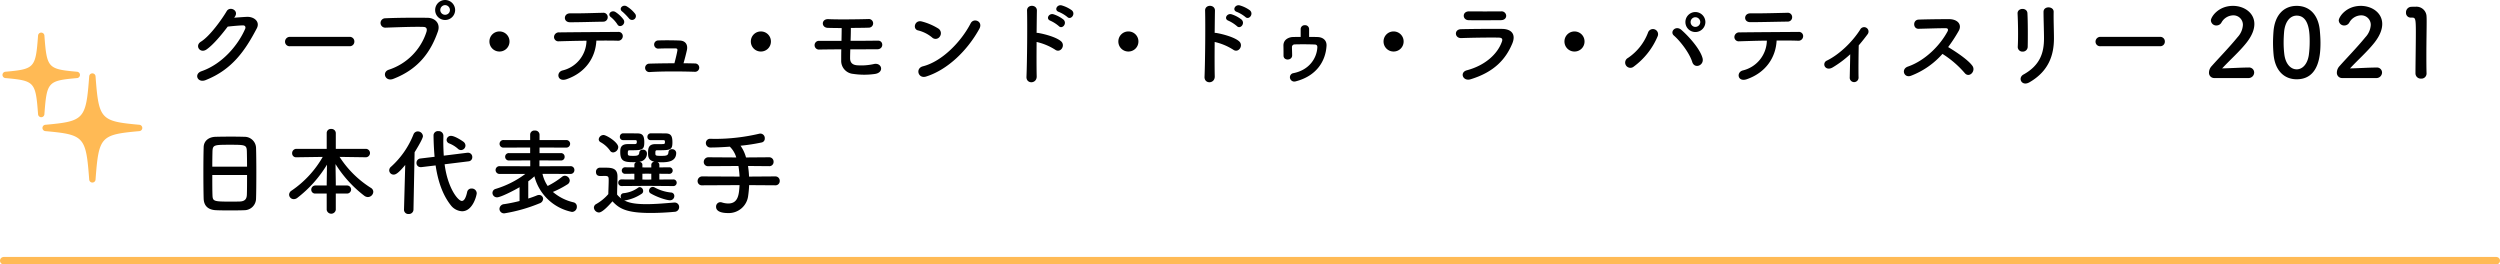 <svg xmlns="http://www.w3.org/2000/svg" width="1003" height="106.084" viewBox="0 0 1003 106.084">
  <g id="グループ_11614" data-name="グループ 11614" transform="translate(-199 -3044.916)">
    <path id="パス_19360" data-name="パス 19360" d="M200.5,3179.2h1000" transform="translate(0 -29.695)" fill="none" stroke="#ffba55" stroke-linecap="round" stroke-width="3"/>
    <g id="グループ_11612" data-name="グループ 11612">
      <path id="パス_19540" data-name="パス 19540" d="M21.128-24.358c1.786-2.546-2.014-4.37-3.268-2.242-1.748,3-6.688,9.994-10.336,12.236-2.584,1.6-.342,4.864,2.2,3.154,2.622-1.786,5.966-5.776,8.55-9.2,1.71-.19,4.484-.456,6.08-.494.912-.038,1.216.684.912,1.406-2.812,6.46-9.082,14.06-17.518,16.986-3.154,1.1-1.6,4.826,1.634,3.572C20.064-3.154,25.308-10.868,29.944-19.722c1.406-2.7-1.14-4.75-4.066-4.6-1.52.076-3.382.228-5.016.342ZM67.146-12.54A1.834,1.834,0,0,0,69.084-14.4a1.843,1.843,0,0,0-1.938-1.9H43.282a1.938,1.938,0,0,0-2.014,1.938,1.83,1.83,0,0,0,2.014,1.824Zm42.37-14.516a4.055,4.055,0,0,0-4.028-4.028,4.022,4.022,0,0,0-3.99,4.028,3.99,3.99,0,0,0,3.99,3.99A4.022,4.022,0,0,0,109.516-27.056ZM84.664.57C95.3-3.5,99.94-10.868,102.6-18.468c1.1-3.116-1.064-5.434-4.142-5.472-4.826-.076-11.932-.038-16.948.19a1.883,1.883,0,1,0,.076,3.762c5.472-.19,11.476-.418,15.2-.3,1.406.038,1.52.988,1.216,2.014A23.514,23.514,0,0,1,82.916-3.116C80.028-2.2,81.434,1.786,84.664.57Zm22.762-27.626a1.914,1.914,0,0,1-1.938,1.9,1.914,1.914,0,0,1-1.938-1.9,1.979,1.979,0,0,1,1.938-1.976A1.979,1.979,0,0,1,107.426-27.056Zm23.9,12.616a4.006,4.006,0,0,0-4.028-4.028,4.006,4.006,0,0,0-4.028,4.028,4.006,4.006,0,0,0,4.028,4.028A4.006,4.006,0,0,0,131.328-14.44Zm50.35-11.172a12.559,12.559,0,0,0-3.306-2.926c-1.634-.95-3.458,1.026-1.71,2.166a26.087,26.087,0,0,1,2.66,2.736A1.537,1.537,0,0,0,181.678-25.612Zm-4.6,2.394a12.193,12.193,0,0,0-3.23-3.04c-1.6-.988-3.5.874-1.786,2.09a12.928,12.928,0,0,1,2.546,2.85C175.522-19.608,178.22-21.356,177.08-23.218Zm-8.132.836a1.766,1.766,0,0,0,1.786-1.824,1.731,1.731,0,0,0-1.938-1.748c-4.978.114-8.36.266-13.148.228-2.7-.038-2.888,3.572-.038,3.572C159.676-22.154,163.7-22.306,168.948-22.382Zm-2.774,7.6c3.344-.038,6.46-.038,8.512.038a1.865,1.865,0,0,0,2.09-1.71,1.682,1.682,0,0,0-1.862-1.824c-6.194.038-18.164.114-23.56.19a1.93,1.93,0,0,0-2.166,1.862,1.739,1.739,0,0,0,1.976,1.71c2.66-.076,6.84-.19,11.058-.228A12.489,12.489,0,0,1,152.57-2.812c-2.66.722-2.052,4.788,1.672,3.5C161.766-1.938,165.832-7.9,166.174-14.782ZM201.134-5.7c.494-1.634.988-3.61,1.368-5.282.418-1.976-.38-3.724-2.85-3.838-1.9-.076-5.358-.152-8.7-.038a1.642,1.642,0,1,0,.266,3.268c2.508-.114,5.092-.076,6.688-.076.722,0,.874.342.76.912-.19,1.178-.722,3.344-1.178,5.054-3.838,0-7.562.076-10.108.152a1.692,1.692,0,1,0,.114,3.382c5.016-.342,12.616-.3,18.2-.114a1.673,1.673,0,1,0,.076-3.344C204.326-5.662,202.768-5.7,201.134-5.7Zm35.074-8.74a4.006,4.006,0,0,0-4.028-4.028,4.006,4.006,0,0,0-4.028,4.028,4.006,4.006,0,0,0,4.028,4.028A4.006,4.006,0,0,0,236.208-14.44Zm28.234,3.154C264.4-9.842,264.4-8.36,264.4-6.84a5.245,5.245,0,0,0,4.788,5.4,30.1,30.1,0,0,0,8.664.038c3.99-.532,2.888-4.712-.342-3.99a23.1,23.1,0,0,1-6.8.494c-2.014-.19-2.736-1.254-2.736-2.85,0-1.1.038-2.318.076-3.534,3.8,0,7.6-.038,10.83-.038,2.66,0,2.584-3.5.266-3.458-2.926.038-6.954.076-10.982.076.076-1.862.114-3.648.114-5.168,2.7-.038,5.32-.038,7.182-.114a1.738,1.738,0,1,0-.228-3.458c-4.142.114-11.97.228-15.96.038-2.926-.152-2.964,3.42-.228,3.5,1.368.038,3.344.076,5.548.076,0,1.52-.038,3.23-.076,5.13H255.55a1.737,1.737,0,0,0-1.824,1.748,1.751,1.751,0,0,0,1.938,1.748C258.134-11.248,261.212-11.286,264.442-11.286Zm55.366-8.208c1.672-3-2.242-4.6-3.458-2.242C312.512-14.288,304.836-6.422,297.2-4.484c-3.154.8-1.938,5.13,1.292,4.1C307.23-3.154,315.1-10.944,319.808-19.494Zm-15.846,3.078a2.247,2.247,0,0,0-.494-3.154,24.1,24.1,0,0,0-6.688-2.888c-2.888-.8-3.838,3.04-1.558,3.572a14.026,14.026,0,0,1,5.624,2.812A2.012,2.012,0,0,0,303.962-16.416Zm51.148-7.866c1.406,1.406,3.5-1.178,1.824-2.66a12.987,12.987,0,0,0-4.066-1.976c-1.862-.494-3.192,1.976-1.14,2.622A13.739,13.739,0,0,1,355.11-24.282Zm-3.42,3.648c1.368,1.444,3.5-1.026,1.9-2.584a12.7,12.7,0,0,0-3.99-2.128c-1.862-.57-3.268,1.862-1.254,2.584A14.327,14.327,0,0,1,351.69-20.634ZM342.8-14.25a23.555,23.555,0,0,1,7.41,3.078c2.166,1.6,4.332-1.71,2.356-3.382-2.052-1.748-6.992-2.964-9.12-3.306a3.908,3.908,0,0,0-.646-.038c.038-3.724.076-7.03.114-8.892.076-2.584-4.028-2.622-3.952-.038.152,5.472.038,20.368-.228,26.524-.152,3.04,4.18,2.926,4.1-.152S342.76-9.006,342.8-14.25Zm40.85-.19a4.006,4.006,0,0,0-4.028-4.028,4.006,4.006,0,0,0-4.028,4.028,4.006,4.006,0,0,0,4.028,4.028A4.006,4.006,0,0,0,383.648-14.44Zm42.9-9.842c1.406,1.406,3.5-1.178,1.824-2.66a12.987,12.987,0,0,0-4.066-1.976c-1.862-.494-3.192,1.976-1.14,2.622A13.739,13.739,0,0,1,426.55-24.282Zm-3.42,3.648c1.368,1.444,3.5-1.026,1.9-2.584a12.7,12.7,0,0,0-3.99-2.128c-1.862-.57-3.268,1.862-1.254,2.584A14.327,14.327,0,0,1,423.13-20.634Zm-8.892,6.384a23.555,23.555,0,0,1,7.41,3.078c2.166,1.6,4.332-1.71,2.356-3.382-2.052-1.748-6.992-2.964-9.12-3.306a3.908,3.908,0,0,0-.646-.038c.038-3.724.076-7.03.114-8.892.076-2.584-4.028-2.622-3.952-.038.152,5.472.038,20.368-.228,26.524-.152,3.04,4.18,2.926,4.1-.152S414.2-9.006,414.238-14.25Zm37.886-5.168a1.574,1.574,0,0,0-1.71-1.558,1.582,1.582,0,0,0-1.672,1.634v3.078c-1.1,0-2.2,0-3.23.038-1.1.038-3.724.722-3.686,3.458.038,1.406.038,3.23.038,4.028.038,2.166,3.5,1.976,3.458-.152,0-.836-.076-2.546-.076-3.23a1.054,1.054,0,0,1,.988-1.14c1.634-.076,5.89-.076,8.17.038.76.038,1.064.418,1.026,1.178-.228,4.218-3.154,9.006-9.538,10.3a1.657,1.657,0,0,0-1.406,2.09,1.772,1.772,0,0,0,2.242,1.216c8.436-2.166,12.046-8.208,12.388-14.288.114-2.28-1.558-3.458-3.648-3.5-.988-.038-2.166-.038-3.344-.038Zm37.924,4.978a4.006,4.006,0,0,0-4.028-4.028,4.006,4.006,0,0,0-4.028,4.028,4.006,4.006,0,0,0,4.028,4.028A4.006,4.006,0,0,0,490.048-14.44ZM531.2-24.776a1.855,1.855,0,0,0-2.052-1.748c-3.838.038-9.158.038-12.806,0-2.926-.038-2.774,3.458-.266,3.534,4.1.114,9.348,0,12.92,0C530.556-22.99,531.2-23.864,531.2-24.776ZM533.634-13.6c1.558-3.724-.3-5.852-4.1-5.89-5.168-.038-11.552,0-16.454.114-2.926.076-2.584,3.686.114,3.572,4.066-.152,11.134-.266,15.01-.19,1.444.038,1.634.646,1.254,1.672C527.744-9.5,522.918-4.9,515.432-2.888c-3.04.8-1.634,4.56,1.482,3.61C526.338-2.166,530.974-7.258,533.634-13.6Zm28.994-.836a4.006,4.006,0,0,0-4.028-4.028,4.006,4.006,0,0,0-4.028,4.028,4.006,4.006,0,0,0,4.028,4.028A4.006,4.006,0,0,0,562.628-14.44Zm48.488-7.79a4.055,4.055,0,0,0-4.028-4.028,4.022,4.022,0,0,0-3.99,4.028,3.99,3.99,0,0,0,3.99,3.99A4.022,4.022,0,0,0,611.116-22.23Zm-1.14,14.478c-.912-3.5-5.168-8.4-8.474-11.324-2.28-2.014-4.826.722-3,2.28,2.47,2.128,6.194,6.916,7.334,10.564C606.746-3.268,610.736-4.826,609.976-7.752Zm-27.55,3.344a29.01,29.01,0,0,0,9.5-12.046,2.07,2.07,0,1,0-3.838-1.52,21.317,21.317,0,0,1-8.056,10.146A2.1,2.1,0,1,0,582.426-4.408ZM609.064-22.23a1.979,1.979,0,0,1-1.976,1.938,1.914,1.914,0,0,1-1.9-1.938,1.914,1.914,0,0,1,1.9-1.938A1.979,1.979,0,0,1,609.064-22.23Zm36.86-1.976a1.731,1.731,0,0,0-1.938-1.748c-4.978.114-10.032.266-14.82.228-2.7-.038-2.888,3.534-.038,3.534,4.066,0,9.766-.152,15.01-.228A1.735,1.735,0,0,0,645.924-24.206Zm-6.232,9.386c3.344-.038,6.46,0,8.55.076a1.865,1.865,0,0,0,2.09-1.71,1.682,1.682,0,0,0-1.862-1.824c-6.194.038-18.164.114-23.56.19a1.93,1.93,0,0,0-2.166,1.862,1.739,1.739,0,0,0,1.976,1.71c2.66-.076,6.84-.228,11.058-.266a12.568,12.568,0,0,1-9.69,11.97c-2.66.722-2.052,4.788,1.672,3.5C635.284-1.938,639.35-7.942,639.692-14.82Zm29.526,5.51c-.038,3.154-.152,7.182-.19,9.234a1.764,1.764,0,0,0,1.824,1.938,1.815,1.815,0,0,0,1.71-2.014c-.076-2.736,0-9.8.076-12.73,1.178-1.368,2.356-2.85,3.572-4.484a1.764,1.764,0,1,0-3-1.824c-3.116,4.9-8.322,9.956-13.376,12.426a1.654,1.654,0,0,0-.722,2.47c.57.8,1.748,1.064,3.116.228A41.966,41.966,0,0,0,669.218-9.31Zm37.012-.152a39.533,39.533,0,0,1,8.892,7.638c1.786,2.242,4.636-.722,3.116-2.85-1.748-2.432-6.574-5.624-9.728-7.524a60.8,60.8,0,0,0,4.218-6.46c1.482-2.584-.456-4.75-3.876-4.75-3.838,0-9.424.076-12.2.19-2.432.114-2.28,3.762,0,3.686,3.344-.076,8.588-.266,10.982-.228.836,0,.988.608.646,1.254-3,5.662-9.006,11.742-15.922,14.136-2.85.988-1.558,4.712,1.216,3.686A32.1,32.1,0,0,0,706.23-9.462Zm34.2-2.888c.076-3.534.076-10.032-.114-13.452-.152-2.394-4.066-2.2-3.952.152.19,3.61.3,9.576.076,13.338a1.863,1.863,0,0,0,1.976,1.938A1.965,1.965,0,0,0,740.43-12.35Zm.684,14.288c7.866-4.522,9.842-11.1,9.842-17.632,0-3.154-.19-7.41-.114-10.64.038-2.318-4.066-2.47-4.066,0,0,3,.19,7.714.19,10.678,0,5.662-1.52,10.754-8.246,14.478C736.326.152,738,3.724,741.114,1.938Zm52.4-14.478a1.834,1.834,0,0,0,1.938-1.862,1.843,1.843,0,0,0-1.938-1.9H769.652a1.938,1.938,0,0,0-2.014,1.938,1.83,1.83,0,0,0,2.014,1.824ZM828.894.228a2.259,2.259,0,0,0,2.394-2.242,2.028,2.028,0,0,0-2.28-1.976c-3.116,0-7.41.3-10.564.342,3.154-3.42,6.878-6.65,9.766-10.3,2.242-2.85,3.154-5.358,3.154-7.524,0-4.522-4.18-7.258-8.588-7.258-5.966,0-8.854,4.522-8.854,5.852a2.155,2.155,0,0,0,2.242,2.014A2.3,2.3,0,0,0,818.14-22a5.537,5.537,0,0,1,4.674-2.926,3.791,3.791,0,0,1,3.952,3.876,7.839,7.839,0,0,1-2.128,4.864c-3.344,4.1-7.752,8.626-10.374,11.59a3.872,3.872,0,0,0-1.1,2.584A2.085,2.085,0,0,0,815.29.228ZM848.35.722c9.2,0,9.538-10.336,9.538-14.63,0-1.634-.114-3.306-.266-4.978-.608-6.346-4.18-9.842-9.272-9.842-5.168,0-8.778,3.648-9.31,10.26-.114,1.558-.19,3.04-.19,4.484,0,1.6.076,3.192.228,4.826C839.686-2.774,843.3.722,848.35.722Zm0-3.99c-2.47,0-4.522-2.242-4.978-6.118a39.364,39.364,0,0,1-.266-4.75c0-1.368.076-2.774.19-4.18.38-4.066,2.394-6.5,5.054-6.5,5.206,0,5.206,7.524,5.206,10.45a40.529,40.529,0,0,1-.342,5.358C852.682-5.4,850.706-3.268,848.35-3.268Zm31.844,3.5a2.259,2.259,0,0,0,2.394-2.242,2.028,2.028,0,0,0-2.28-1.976c-3.116,0-7.41.3-10.564.342,3.154-3.42,6.878-6.65,9.766-10.3,2.242-2.85,3.154-5.358,3.154-7.524,0-4.522-4.18-7.258-8.588-7.258-5.966,0-8.854,4.522-8.854,5.852a2.155,2.155,0,0,0,2.242,2.014A2.3,2.3,0,0,0,869.44-22a5.537,5.537,0,0,1,4.674-2.926,3.791,3.791,0,0,1,3.952,3.876,7.839,7.839,0,0,1-2.128,4.864c-3.344,4.1-7.752,8.626-10.374,11.59a3.872,3.872,0,0,0-1.1,2.584A2.085,2.085,0,0,0,866.59.228Zm20.254-1.786v-.076c-.076-2.356-.076-4.75-.076-7.106,0-5.434.114-10.526.114-13.566,0-.836,0-1.52-.038-2.014a4.046,4.046,0,0,0-4.408-4.066c-.8,0-1.1,0-1.862.038A2.208,2.208,0,0,0,892.2-26.03a1.892,1.892,0,0,0,1.938,2.014h.532c1.292,0,1.482.418,1.482,5.738,0,5.016-.152,13.11-.152,16.644a2.115,2.115,0,0,0,2.242,2.09A2.045,2.045,0,0,0,900.448-1.558ZM29.64,48.542c.076-2.014.114-6.194.114-10.374,0-3.8-.038-7.6-.114-9.918A4.611,4.611,0,0,0,25,23.8c-1.292-.038-3.268-.076-5.282-.076-2.432,0-4.9.038-6.346.076-2.85.114-4.674,1.71-4.75,4.142-.076,2.546-.114,6.27-.114,9.956,0,4.142.038,8.284.114,10.754.114,2.812,1.748,4.484,5.054,4.6,1.558.076,3.534.076,5.51.076,2.014,0,4.066,0,5.738-.076A4.711,4.711,0,0,0,29.64,48.542ZM12.084,35.774c0-2.394.038-4.56.076-6.118.114-2.622.646-2.66,7.068-2.66,6.08,0,6.65.038,6.726,2.66.038,1.52.076,3.724.076,6.118ZM26.03,39.118c0,3.04,0,6.042-.076,7.942-.076,1.634-.722,2.622-2.85,2.7-.988.038-2.508.038-3.99.038-6.46,0-6.878-.152-6.954-2.622-.076-1.824-.076-4.864-.076-8.056Zm40.128,7.448a1.615,1.615,0,1,0,0-3.23H61.636v-.988l-.114-7.6A48.072,48.072,0,0,0,73.15,47.516a2.434,2.434,0,0,0,1.33.456,2.211,2.211,0,0,0,2.2-2.09,1.868,1.868,0,0,0-.912-1.558A40.578,40.578,0,0,1,63.156,31.86l10.526.152h.038a1.692,1.692,0,0,0,0-3.382H61.636V22.284a1.723,1.723,0,0,0-1.862-1.634,1.635,1.635,0,0,0-1.786,1.634V28.63H45.866a1.724,1.724,0,0,0-1.748,1.786,1.566,1.566,0,0,0,1.71,1.6h.038l10.526-.152a40.828,40.828,0,0,1-12.5,13.528,1.99,1.99,0,0,0-.988,1.634,1.86,1.86,0,0,0,1.9,1.786,2.328,2.328,0,0,0,1.368-.494A48.349,48.349,0,0,0,58.1,34.976l-.114,7.41v.95H53.5a1.646,1.646,0,0,0-1.71,1.672,1.539,1.539,0,0,0,1.71,1.558h4.484V53.1a1.847,1.847,0,0,0,3.648,0V46.566Zm45.714-17.442a1.842,1.842,0,0,0,1.786-1.824,1.979,1.979,0,0,0-.684-1.406c-.3-.266-3.5-2.47-5.13-2.47a1.7,1.7,0,0,0-1.748,1.634,1.535,1.535,0,0,0,1.064,1.406,11.762,11.762,0,0,1,3.42,2.09A1.8,1.8,0,0,0,111.872,29.124Zm3,4.522a1.616,1.616,0,0,0,1.52-1.672,1.7,1.7,0,0,0-1.71-1.786h-.228l-9.5,1.178c-.114-1.9-.19-3.762-.19-5.586,0-.8.038-1.6.038-2.394v-.038a1.866,1.866,0,0,0-2.014-1.824,1.745,1.745,0,0,0-1.938,1.6c0,2.2.152,5.738.418,8.7l-5.7.684a1.722,1.722,0,0,0-1.558,1.748,1.623,1.623,0,0,0,1.672,1.71h.3l5.7-.684c.912,6.08,2.7,11.666,6.08,15.96a6.106,6.106,0,0,0,4.522,2.432c4.37,0,5.89-6.46,5.89-7.258a1.954,1.954,0,0,0-2.052-1.862,1.708,1.708,0,0,0-1.786,1.406c-.532,2.432-1.254,3.572-2.128,3.572-1.558,0-5.7-5.206-6.916-14.706ZM89,53.026V53.1a1.708,1.708,0,0,0,1.862,1.672A1.809,1.809,0,0,0,92.8,53.026L93.252,30c.076-.114,3.344-5.32,3.344-6.46a2.049,2.049,0,0,0-2.09-1.9,1.826,1.826,0,0,0-1.71,1.216,34.533,34.533,0,0,1-9.082,13.034,1.85,1.85,0,0,0-.646,1.368,1.745,1.745,0,0,0,1.786,1.71c.76,0,1.824-.456,4.636-3.876ZM155.762,38.7a1.524,1.524,0,0,0,1.6-1.558,1.5,1.5,0,0,0-1.6-1.558l-12.426.038V33.266l8.626.038a1.414,1.414,0,0,0,1.482-1.482,1.434,1.434,0,0,0-1.482-1.482h-8.588V28.1l10.754.038a1.52,1.52,0,1,0,0-3.04H143.374v-2.2a1.707,1.707,0,0,0-1.9-1.6,1.651,1.651,0,0,0-1.862,1.6v2.2h-10.64a1.524,1.524,0,1,0,0,3.04l10.64-.038V30.34h-8.474a1.456,1.456,0,0,0-1.558,1.482,1.477,1.477,0,0,0,1.558,1.482l8.512-.038v2.356l-12.236-.038a1.548,1.548,0,0,0-1.672,1.558,1.569,1.569,0,0,0,1.672,1.558h10.26a38.516,38.516,0,0,1-11.894,6,1.688,1.688,0,0,0-1.292,1.634,1.8,1.8,0,0,0,1.862,1.748c1.444,0,6.992-2.85,9.006-4.066v5.548c-1.976.494-4.1.95-6.194,1.254a1.985,1.985,0,0,0-1.862,1.9,1.825,1.825,0,0,0,2.014,1.786,64.036,64.036,0,0,0,14.022-3.99,2.042,2.042,0,0,0,1.482-1.824,1.607,1.607,0,0,0-1.634-1.558,2.593,2.593,0,0,0-.874.19c-.988.418-2.166.836-3.458,1.254V41.664a30.15,30.15,0,0,0,2.47-2.014A19.546,19.546,0,0,0,156.37,53.938a2.008,2.008,0,0,0,1.976-2.09,1.7,1.7,0,0,0-1.292-1.748,19.333,19.333,0,0,1-8.322-4.18,37.6,37.6,0,0,0,5.776-3,1.84,1.84,0,0,0,.988-1.558,2.032,2.032,0,0,0-1.976-1.938,1.813,1.813,0,0,0-1.1.418,33.652,33.652,0,0,1-5.776,3.686,14.4,14.4,0,0,1-2.09-4.864Zm41.23,4.864a1.316,1.316,0,0,0,1.406-1.33,1.3,1.3,0,0,0-1.406-1.33l-5.548.038V38.624l3.952.038a1.314,1.314,0,1,0,0-2.622l-3.952.038V35.014a1.141,1.141,0,0,0-.8-1.064c.532.038,1.064.076,1.634.076,2.622,0,5.928-.3,5.928-3.8a1.582,1.582,0,0,0-1.71-1.444A1.289,1.289,0,0,0,195.092,30c-.076,1.368-.95,1.444-2.85,1.444-2.242,0-2.394-.076-2.394-1.026,0-.874,0-1.216.722-1.216,5.4,0,6.118-.076,6.118-3.23,0-2.508-.608-3.534-2.812-3.534-.608,0-2.774-.038-4.636-.038h-1.292a1.362,1.362,0,0,0-1.292,1.444,1.234,1.234,0,0,0,1.292,1.292h5.13c.532.038.608.19.608.722,0,.836-.114.874-1.482.874h-2.318c-2.926,0-2.964,1.9-2.964,3.61,0,1.178,0,2.964,2.584,3.458a1.293,1.293,0,0,0-1.292,1.216v1.1h-1.748l-1.824-.038V35.014c0-.722-.608-1.1-1.254-1.216a3.278,3.278,0,0,0,3.078-3.42,1.518,1.518,0,0,0-1.672-1.406,1.289,1.289,0,0,0-1.406,1.216c-.076,1.178-1.064,1.254-2.356,1.254-1.938,0-2.242-.038-2.242-.988,0-.988.076-1.254.684-1.254,5.054,0,5.928,0,5.928-3.23,0-2.7-.76-3.534-2.774-3.534-.608,0-2.66-.038-4.446-.038H176.89A1.351,1.351,0,0,0,175.6,23.8a1.254,1.254,0,0,0,1.33,1.33h4.864c.532.038.608.19.608.722,0,.874-.342.874-1.444.874h-2.2c-2.964,0-3,1.938-3,3.154,0,3.61,1.444,4.1,5.206,4.1.418,0,.836,0,1.254-.038a1.141,1.141,0,0,0-.8,1.064v1.064l-3.648-.038a1.314,1.314,0,1,0,0,2.622l3.648-.038v2.318l-5.054-.038a1.3,1.3,0,0,0-1.406,1.33,1.316,1.316,0,0,0,1.406,1.33l10.108-.076Zm-1.254,5.7a1.7,1.7,0,0,0,1.71-1.71,1.362,1.362,0,0,0-1.368-1.406,17.321,17.321,0,0,1-6.574-2.052,1.7,1.7,0,0,0-.722-.19,1.57,1.57,0,0,0-1.482,1.52,1.21,1.21,0,0,0,.684,1.1C190.57,48.048,194.332,49.264,195.738,49.264ZM172.9,30.074a2.219,2.219,0,0,0,2.052-2.128c0-1.938-4.75-4.864-5.89-4.864a1.945,1.945,0,0,0-1.938,1.71,1.329,1.329,0,0,0,.76,1.178,11.347,11.347,0,0,1,3.724,3.306A1.5,1.5,0,0,0,172.9,30.074Zm-.266,19.608c2.736,2.964,5.7,4.674,15.276,4.674,3.61,0,7.182-.228,9.576-.456a1.891,1.891,0,0,0,1.9-1.9,1.775,1.775,0,0,0-1.824-1.824h-.19c-2.888.228-7.182.646-11.134.646-5.32,0-7.448-.76-8.892-1.52h.456a17.04,17.04,0,0,0,6.574-2.66,1.245,1.245,0,0,0,.57-1.1,1.536,1.536,0,0,0-1.33-1.558,1.136,1.136,0,0,0-.722.266,12.071,12.071,0,0,1-5.738,2.166,1.224,1.224,0,0,0-1.216,1.254,1.594,1.594,0,0,0,.266.912,8.666,8.666,0,0,1-1.71-1.6c0-2.432.152-5.016.152-7.22,0-3.268-2.09-3.572-4.788-3.572h-2.318a1.591,1.591,0,0,0-1.52,1.71c0,1.6,1.292,1.634,1.824,1.634.57,0,1.064-.038,1.672-.038,1.558,0,1.6.418,1.6,1.748,0,1.71-.114,3.5-.152,5.548a18.247,18.247,0,0,1-4.864,3.99,1.646,1.646,0,0,0-.912,1.406,2.1,2.1,0,0,0,2.014,1.976C168.682,54.166,171.57,50.9,172.634,49.682Zm15.58-8.74-1.71.038-1.862-.038V38.624l1.824-.038,1.748.038Zm49.742,2.318a1.682,1.682,0,0,0,1.786-1.748,1.743,1.743,0,0,0-1.786-1.824l-10.526.076a36.7,36.7,0,0,0-.418-4.256l8.474.076a1.682,1.682,0,0,0,1.786-1.748,1.743,1.743,0,0,0-1.786-1.824l-9.272.076a15.139,15.139,0,0,0-2.2-4.712,75.5,75.5,0,0,0,8.588-1.33,1.556,1.556,0,0,0,1.14-1.6,1.809,1.809,0,0,0-1.748-1.938,2.933,2.933,0,0,0-.57.076,77.774,77.774,0,0,1-17.784,2.052c-.57,0-1.14-.038-1.672-.038h-.038a1.686,1.686,0,0,0-1.824,1.71A1.787,1.787,0,0,0,212,28.1c1.976,0,4.75-.114,7.714-.342a9.881,9.881,0,0,1,2.584,4.332l-11.172-.076a1.847,1.847,0,0,0-1.862,1.9,1.67,1.67,0,0,0,1.862,1.672l12.046-.076a38.378,38.378,0,0,1,.456,4.256l-14.972-.076a1.847,1.847,0,0,0-1.862,1.9,1.67,1.67,0,0,0,1.862,1.672l14.972-.076c-.228,3.61-.456,7.372-4.56,7.372a8.66,8.66,0,0,1-2.508-.418,2.108,2.108,0,0,0-.646-.114,1.761,1.761,0,0,0-1.71,1.862c0,1.938,2.356,2.508,4.826,2.508a7.85,7.85,0,0,0,8.056-6.992,41.374,41.374,0,0,0,.38-4.218Z" transform="translate(272.087 3076)"/>
      <g id="グループ_11477" data-name="グループ 11477" transform="translate(0 -134.863)">
        <path id="パス_19291" data-name="パス 19291" d="M641.14,95.422a1.275,1.275,0,0,0,0,2.539c15.642,1.418,16.3,2.146,17.6,19.454a1.274,1.274,0,0,0,2.541,0c1.3-17.309,1.957-18.036,17.6-19.454a1.275,1.275,0,0,0,0-2.539c-15.641-1.418-16.3-2.146-17.6-19.454a1.274,1.274,0,0,0-2.541,0C657.441,93.276,656.782,94,641.14,95.422Z" transform="translate(-423.949 3134.422)" fill="#ffba55"/>
        <path id="パス_19292" data-name="パス 19292" d="M660.762,113.6c11.768,1.068,12.135,1.476,13.114,14.522a1.274,1.274,0,0,0,2.541,0c.979-13.046,1.346-13.454,13.113-14.522a1.274,1.274,0,0,0,0-2.538C677.762,110,677.4,109.587,676.417,96.54a1.274,1.274,0,0,0-2.541,0c-.979,13.048-1.346,13.455-13.114,14.522a1.274,1.274,0,0,0,0,2.538Z" transform="translate(-459.604 3097.502)" fill="#ffba55"/>
      </g>
    </g>
  </g>
</svg>
